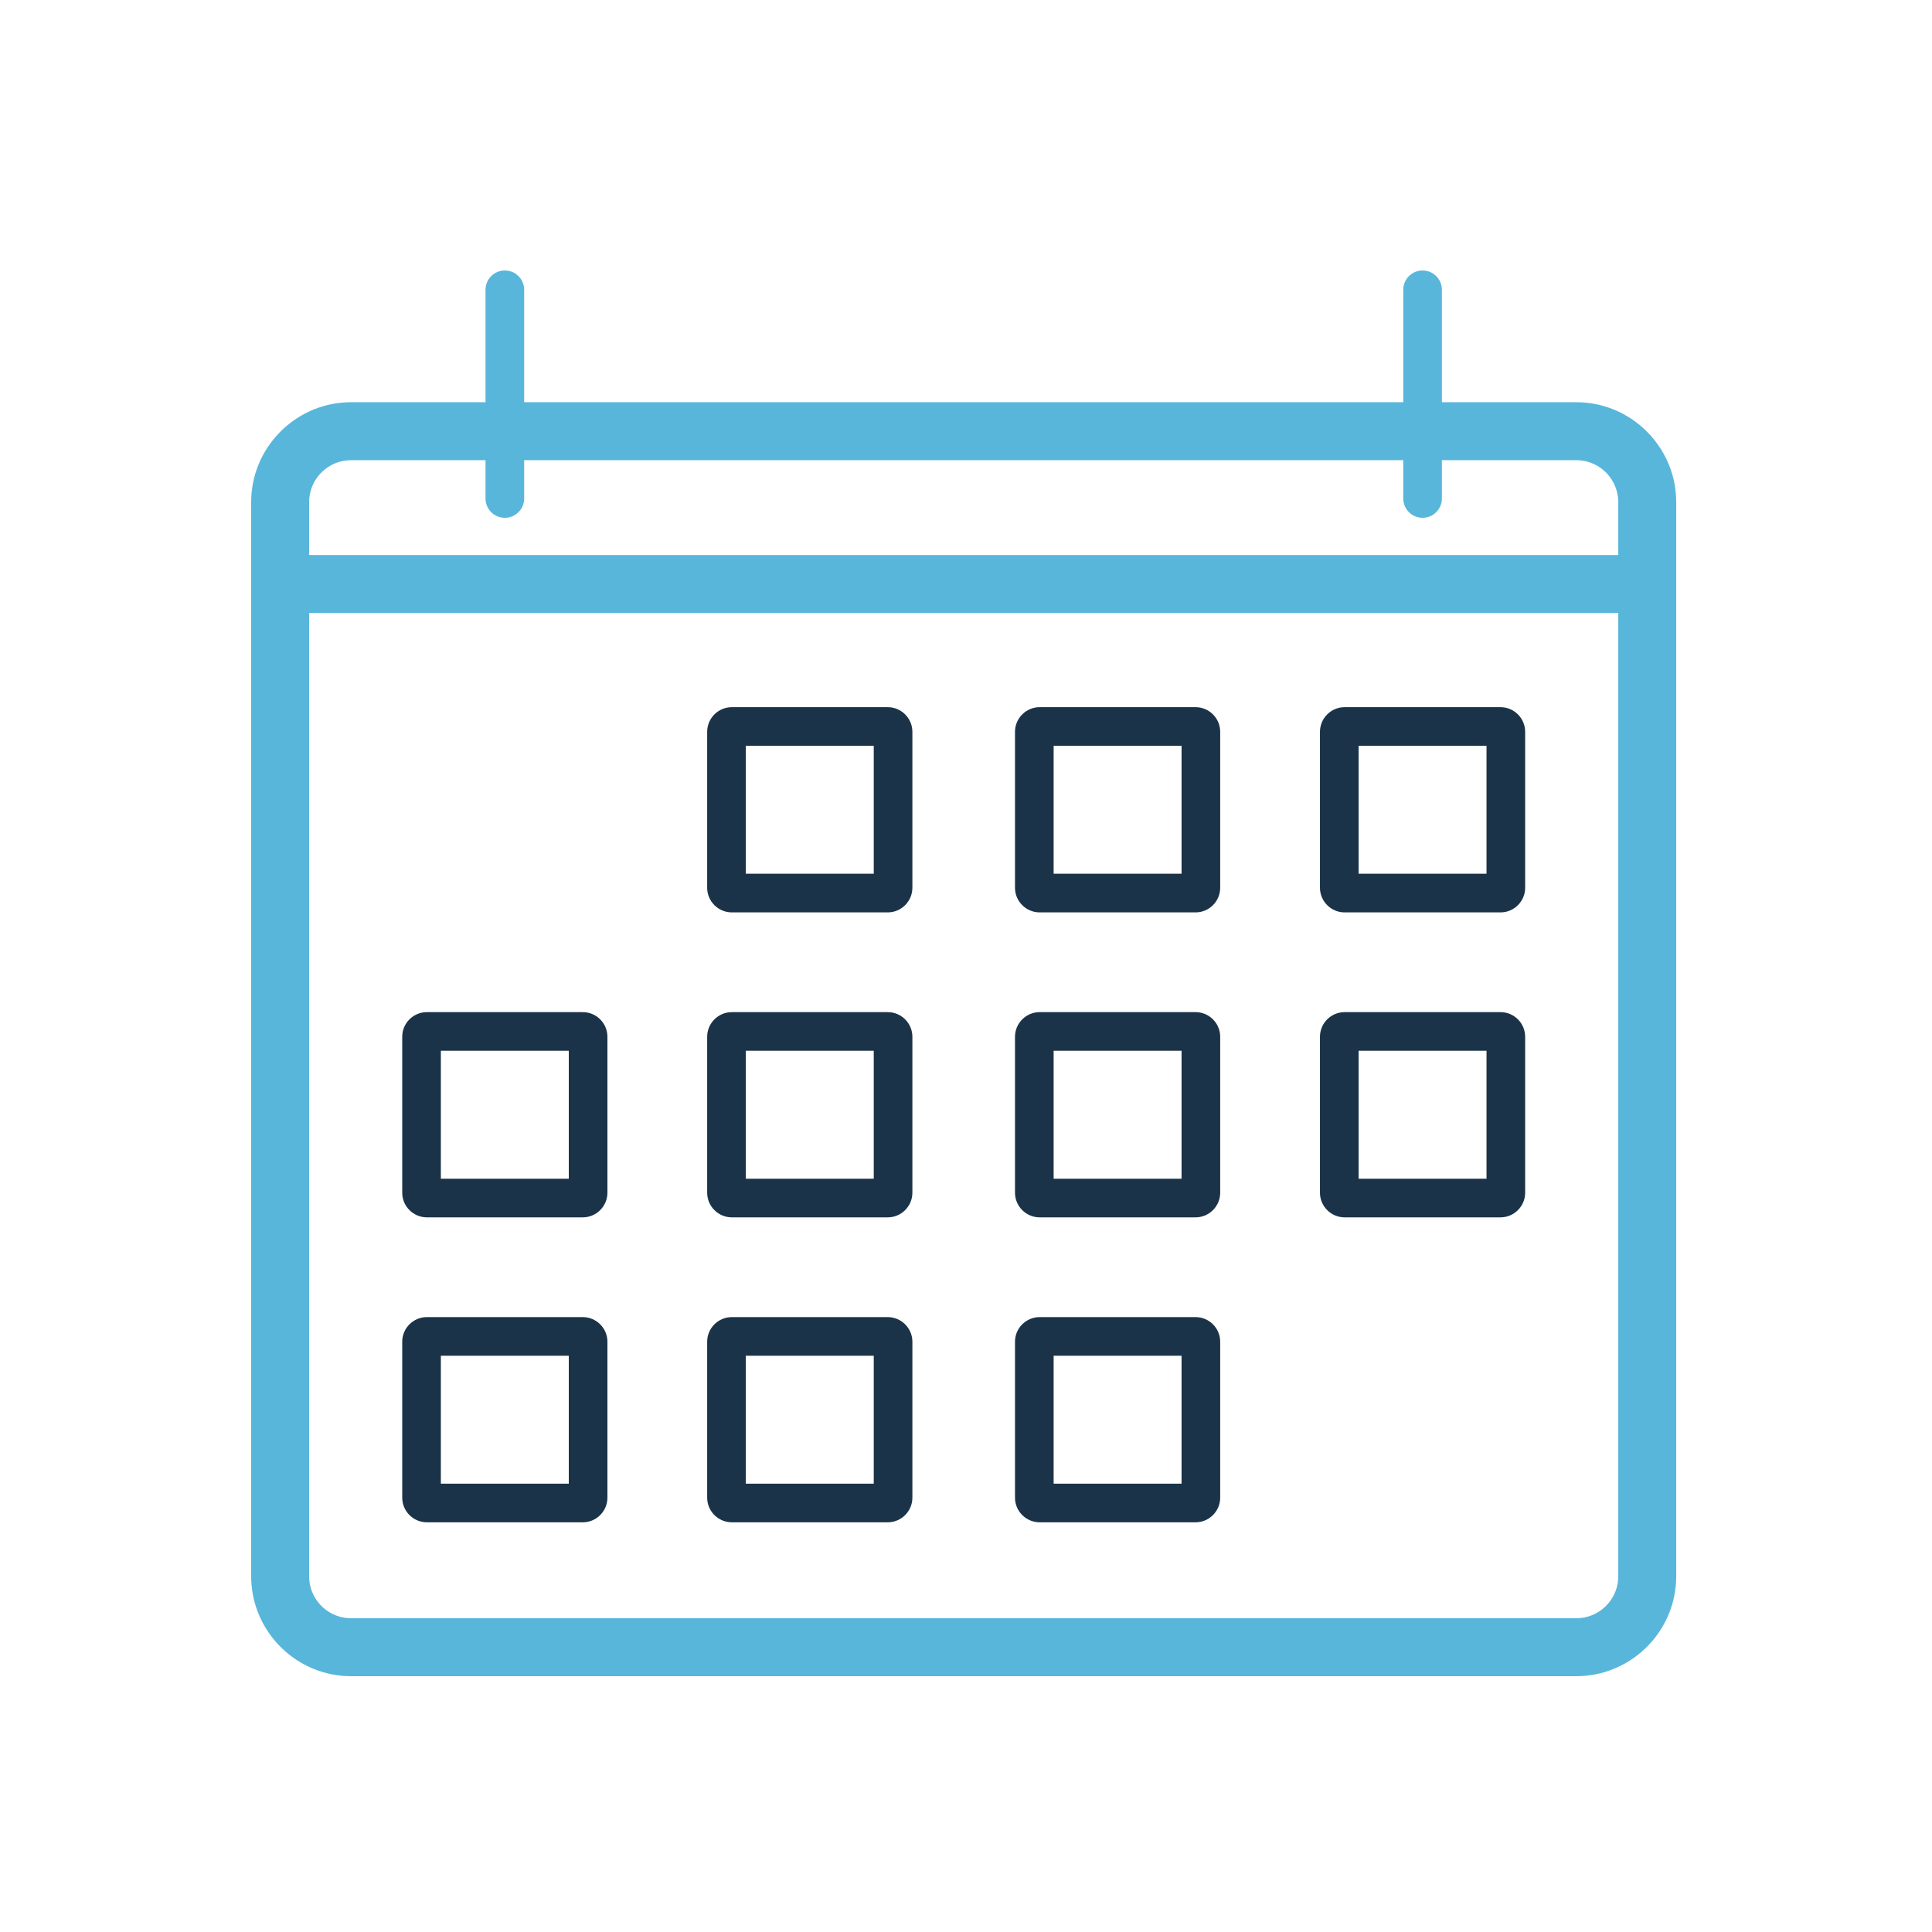 <?xml version="1.0" encoding="UTF-8"?>
<svg width="100px" height="100px" viewBox="0 0 100 100" version="1.1" xmlns="http://www.w3.org/2000/svg" xmlns:xlink="http://www.w3.org/1999/xlink">
    <title>hq-calendar-view-icon</title>
    <g id="hq-calendar-view-icon" stroke="none" stroke-width="1" fill="none" fill-rule="evenodd">
        <g id="Group-56" transform="translate(13, 14)">
            <path d="M60.632,0 C61.185,0 61.632,0.447 61.632,1 L61.632,6.818 L68.591,6.819 C71.362,6.819 73.641,9.027 73.756,11.771 L73.761,11.989 L73.761,67.59 C73.761,70.361 71.553,72.64 68.809,72.755 L68.591,72.76 L5.171,72.76 C2.4,72.76 0.12,70.551 0.005,67.807 L0,67.59 L0,11.989 C0,9.218 2.209,6.938 4.953,6.823 L5.171,6.819 L12.13,6.818 L12.13,1 C12.13,0.447 12.577,0 13.13,0 C13.683,0 14.13,0.447 14.13,1 L14.13,6.818 L59.632,6.818 L59.632,1 C59.632,0.447 60.079,0 60.632,0 Z M70.761,17.729 L3,17.729 L3,67.59 C3,68.736 3.891,69.675 5.016,69.754 L5.171,69.76 L68.591,69.76 C69.735,69.76 70.676,68.87 70.756,67.745 L70.761,67.59 L70.761,17.729 Z M59.632,9.818 L14.13,9.818 L14.13,11.801 C14.13,12.354 13.683,12.801 13.13,12.801 C12.577,12.801 12.13,12.354 12.13,11.801 L12.13,9.818 L5.171,9.819 C4.026,9.819 3.085,10.71 3.005,11.834 L3,11.989 L3,14.729 L70.761,14.729 L70.761,11.989 C70.761,10.845 69.87,9.904 68.746,9.824 L68.591,9.819 L61.632,9.818 L61.632,11.801 C61.632,12.354 61.185,12.801 60.632,12.801 C60.079,12.801 59.632,12.354 59.632,11.801 L59.632,9.818 Z" id="Combined-Shape" fill="#58B6DB"></path>
            <path d="M32.951,22.603 L24.878,22.603 C24.177,22.603 23.603,23.177 23.603,23.877 L23.603,31.951 C23.603,32.652 24.177,33.225 24.878,33.225 L32.951,33.225 C33.651,33.225 34.225,32.652 34.225,31.951 L34.225,23.877 C34.225,23.177 33.651,22.603 32.951,22.603 L32.951,22.603 Z M25.603,31.225 L32.225,31.225 L32.225,24.603 L25.603,24.603 L25.603,31.225 Z M48.884,22.603 L40.811,22.603 C40.11,22.603 39.536,23.177 39.536,23.877 L39.536,31.951 C39.536,32.652 40.11,33.225 40.811,33.225 L48.884,33.225 C49.584,33.225 50.157,32.652 50.157,31.951 L50.157,23.877 C50.157,23.177 49.584,22.603 48.884,22.603 L48.884,22.603 Z M41.536,31.225 L48.157,31.225 L48.157,24.603 L41.536,24.603 L41.536,31.225 Z M64.668,22.603 L56.595,22.603 C55.895,22.603 55.321,23.177 55.321,23.877 L55.321,31.951 C55.321,32.652 55.895,33.225 56.595,33.225 L64.668,33.225 C65.369,33.225 65.942,32.652 65.942,31.951 L65.942,23.877 C65.942,23.177 65.369,22.603 64.668,22.603 L64.668,22.603 Z M57.321,31.225 L63.942,31.225 L63.942,24.603 L57.321,24.603 L57.321,31.225 Z M32.951,38.388 L24.878,38.388 C24.177,38.388 23.603,38.961 23.603,39.662 L23.603,47.736 C23.603,48.436 24.177,49.01 24.878,49.01 L32.951,49.01 C33.651,49.01 34.225,48.436 34.225,47.736 L34.225,39.662 C34.225,38.961 33.651,38.388 32.951,38.388 L32.951,38.388 Z M25.603,47.01 L32.225,47.01 L32.225,40.388 L25.603,40.388 L25.603,47.01 Z M17.166,38.388 L9.093,38.388 C8.393,38.388 7.819,38.961 7.819,39.662 L7.819,47.736 C7.819,48.436 8.393,49.01 9.093,49.01 L17.166,49.01 C17.867,49.01 18.44,48.436 18.44,47.736 L18.44,39.662 C18.44,38.961 17.867,38.388 17.166,38.388 L17.166,38.388 Z M9.819,47.01 L16.44,47.01 L16.44,40.388 L9.819,40.388 L9.819,47.01 Z M48.884,38.388 L40.811,38.388 C40.11,38.388 39.536,38.961 39.536,39.662 L39.536,47.736 C39.536,48.436 40.11,49.01 40.811,49.01 L48.884,49.01 C49.584,49.01 50.157,48.436 50.157,47.736 L50.157,39.662 C50.157,38.961 49.584,38.388 48.884,38.388 L48.884,38.388 Z M41.536,47.01 L48.157,47.01 L48.157,40.388 L41.536,40.388 L41.536,47.01 Z M32.951,54.173 L24.878,54.173 C24.177,54.173 23.603,54.746 23.603,55.446 L23.603,63.52 C23.603,64.221 24.177,64.794 24.878,64.794 L32.951,64.794 C33.651,64.794 34.225,64.221 34.225,63.52 L34.225,55.446 C34.225,54.746 33.651,54.173 32.951,54.173 L32.951,54.173 Z M25.603,62.794 L32.225,62.794 L32.225,56.173 L25.603,56.173 L25.603,62.794 Z M17.166,54.173 L9.093,54.173 C8.393,54.173 7.819,54.746 7.819,55.446 L7.819,63.52 C7.819,64.221 8.393,64.794 9.093,64.794 L17.166,64.794 C17.867,64.794 18.44,64.221 18.44,63.52 L18.44,55.446 C18.44,54.746 17.867,54.173 17.166,54.173 L17.166,54.173 Z M9.819,62.794 L16.44,62.794 L16.44,56.173 L9.819,56.173 L9.819,62.794 Z M48.884,54.173 L40.811,54.173 C40.11,54.173 39.536,54.746 39.536,55.446 L39.536,63.52 C39.536,64.221 40.11,64.794 40.811,64.794 L48.884,64.794 C49.584,64.794 50.157,64.221 50.157,63.52 L50.157,55.446 C50.157,54.746 49.584,54.173 48.884,54.173 L48.884,54.173 Z M41.536,62.794 L48.157,62.794 L48.157,56.173 L41.536,56.173 L41.536,62.794 Z M64.668,38.388 L56.595,38.388 C55.895,38.388 55.321,38.961 55.321,39.662 L55.321,47.736 C55.321,48.436 55.895,49.01 56.595,49.01 L64.668,49.01 C65.369,49.01 65.942,48.436 65.942,47.736 L65.942,39.662 C65.942,38.961 65.369,38.388 64.668,38.388 L64.668,38.388 Z M57.321,47.01 L63.942,47.01 L63.942,40.388 L57.321,40.388 L57.321,47.01 Z" id="Combined-Shape" fill="#1B3348"></path>
        </g>
    </g>
</svg>